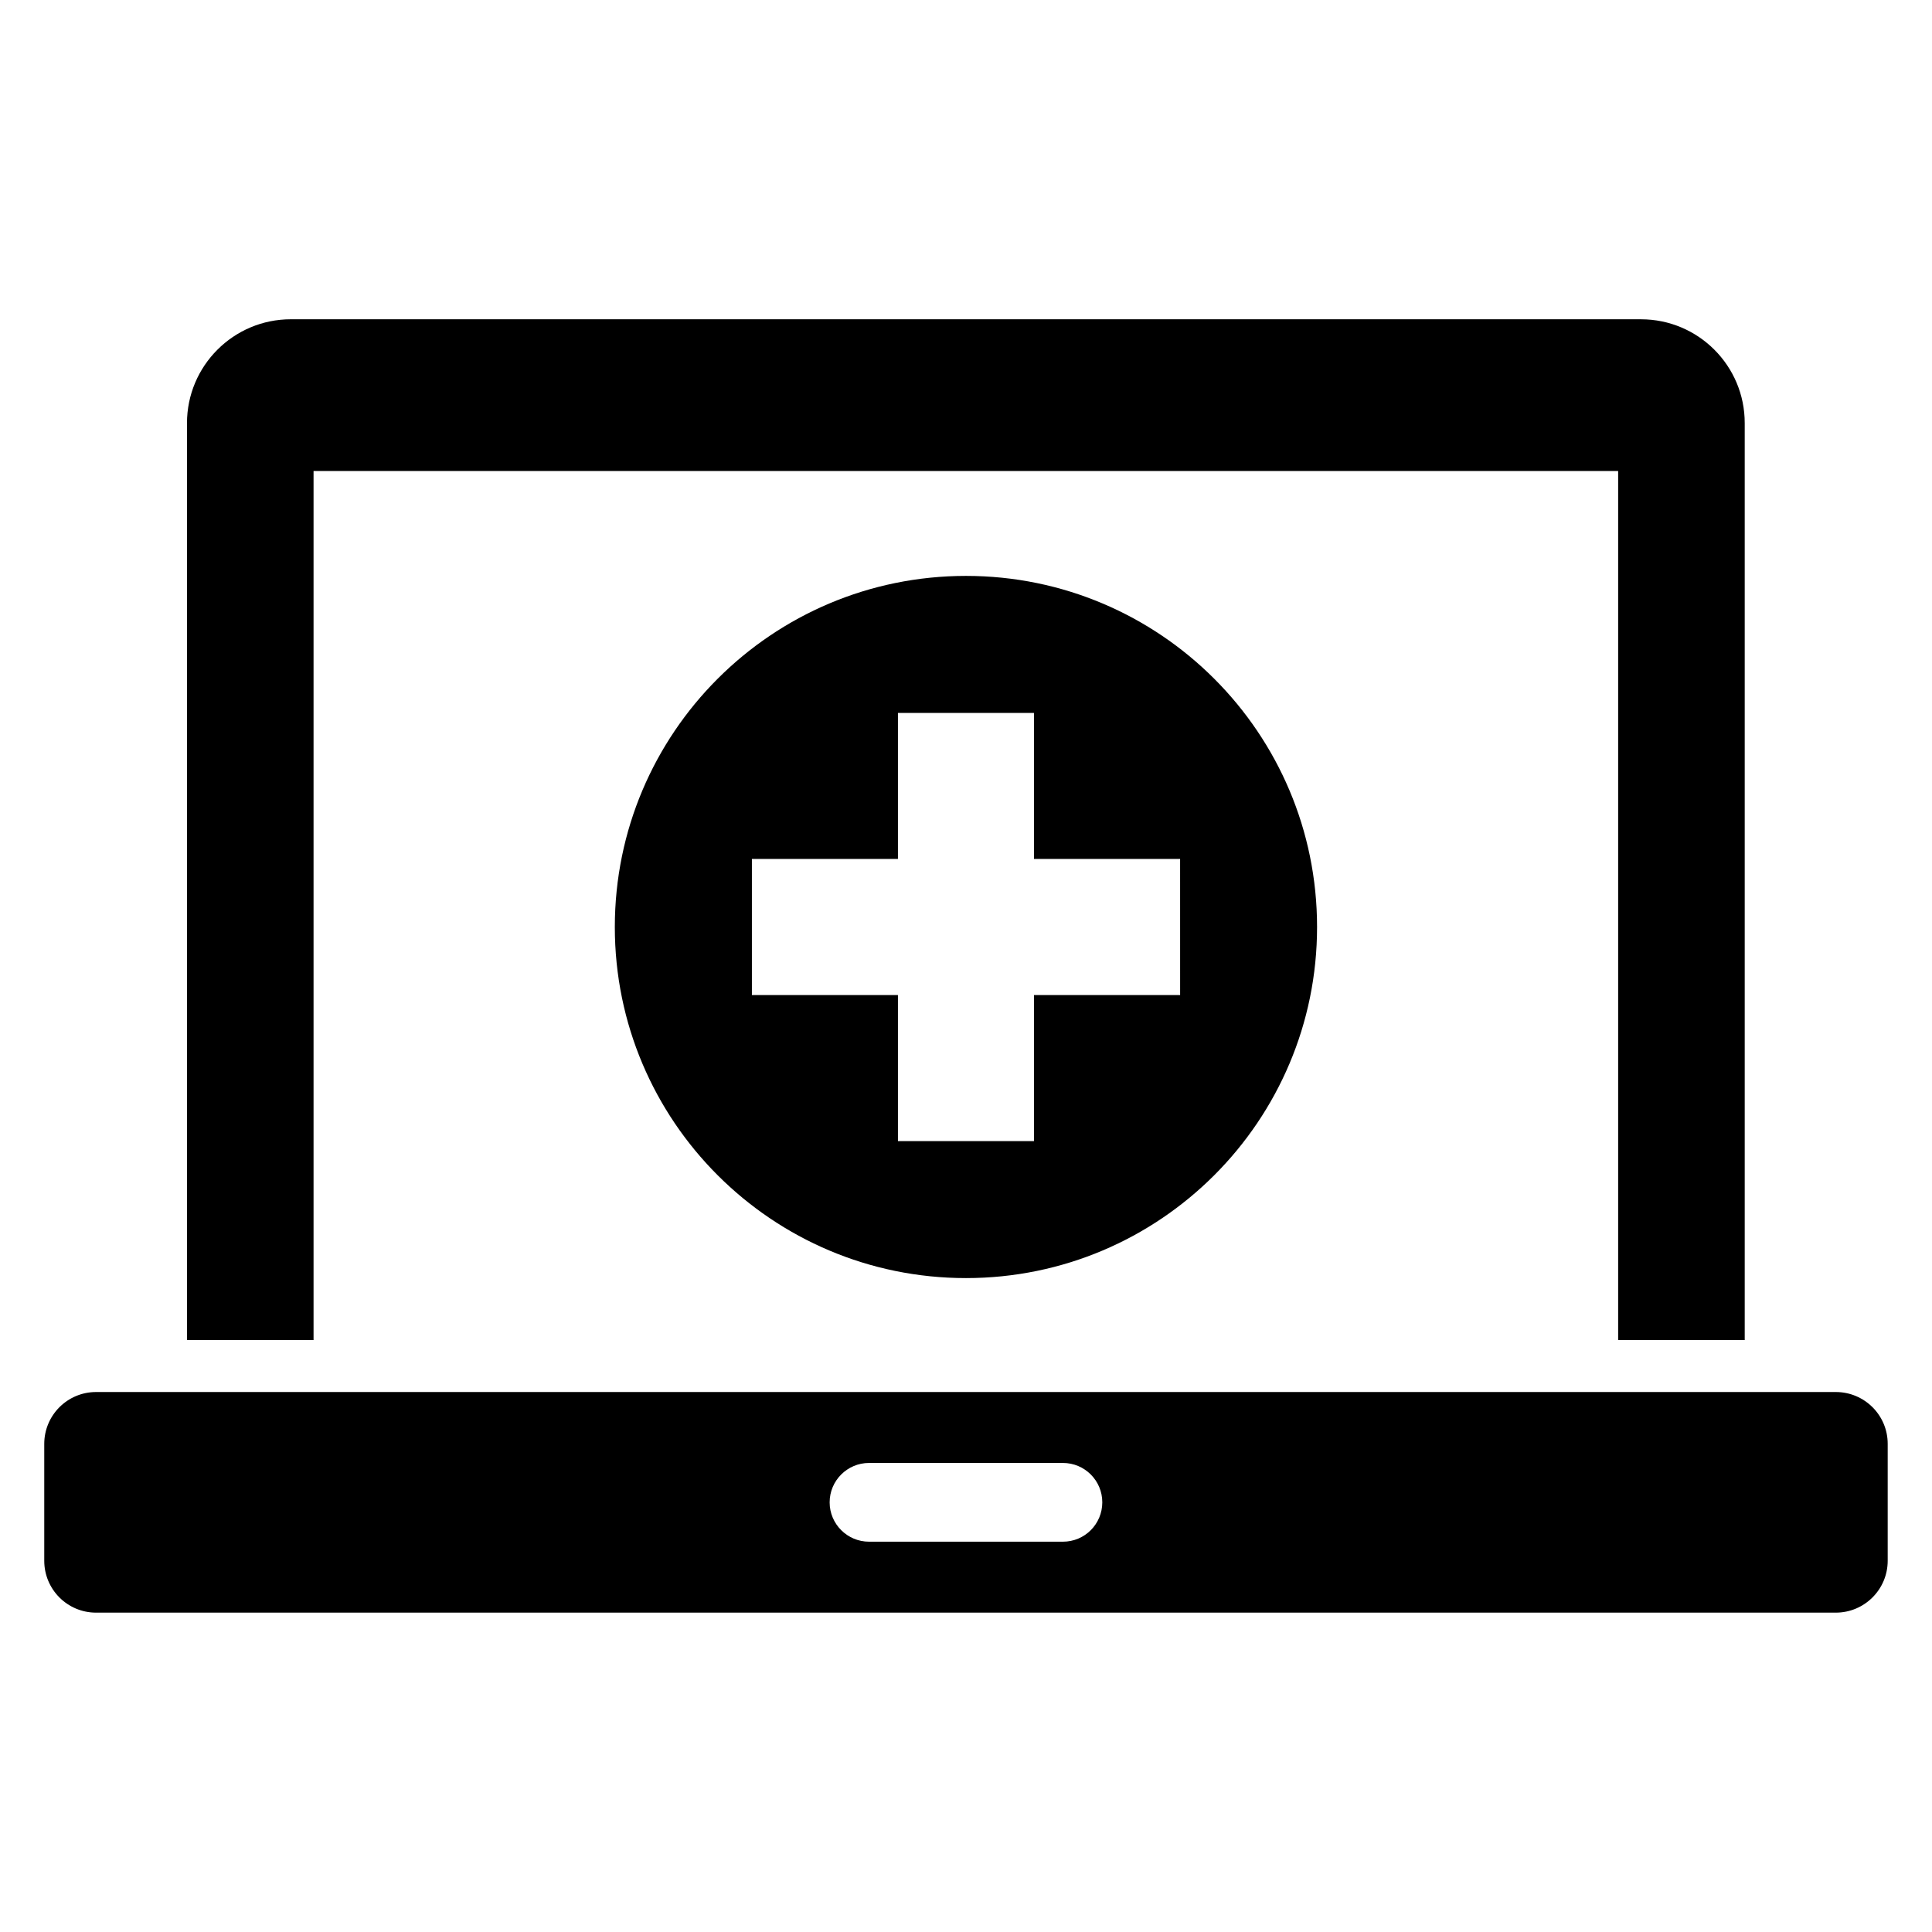 <?xml version="1.0" encoding="UTF-8"?>
<!-- Uploaded to: ICON Repo, www.svgrepo.com, Generator: ICON Repo Mixer Tools -->
<svg fill="#000000" width="800px" height="800px" version="1.1" viewBox="144 144 512 512" xmlns="http://www.w3.org/2000/svg">
 <g>
  <path d="m400 296.62c-51.402 0-93.066 41.648-93.066 93.051 0 51.375 41.664 93.035 93.066 93.035 51.375 0 93.035-41.664 93.035-93.035 0-51.402-41.664-93.051-93.035-93.051zm56.746 111.08h-38.734v38.703h-36.047v-38.703h-38.703v-36.074h38.703v-38.688h36.047v38.688h38.73z"/>
  <path d="m630.5 512.9h-461.03c-7.602 0-13.742 6.152-13.742 13.754v30.961c0 7.602 6.137 13.754 13.742 13.754h461.02c7.602 0 13.77-6.152 13.77-13.754v-30.961c0.016-7.602-6.152-13.754-13.754-13.754zm-204.82 39.664h-51.375c-5.754 0-10.441-4.672-10.441-10.426 0-5.769 4.688-10.441 10.441-10.441h51.375c5.785 0 10.441 4.672 10.441 10.441-0.012 5.769-4.652 10.426-10.441 10.426z"/>
  <path d="m578.88 228.61h-357.8c-15.207 0-27.527 12.336-27.527 27.543v242.97h33.543v-230.3h345.73v230.3h33.543v-242.97c0.027-15.203-12.293-27.539-27.496-27.539z"/>
 </g>
</svg>